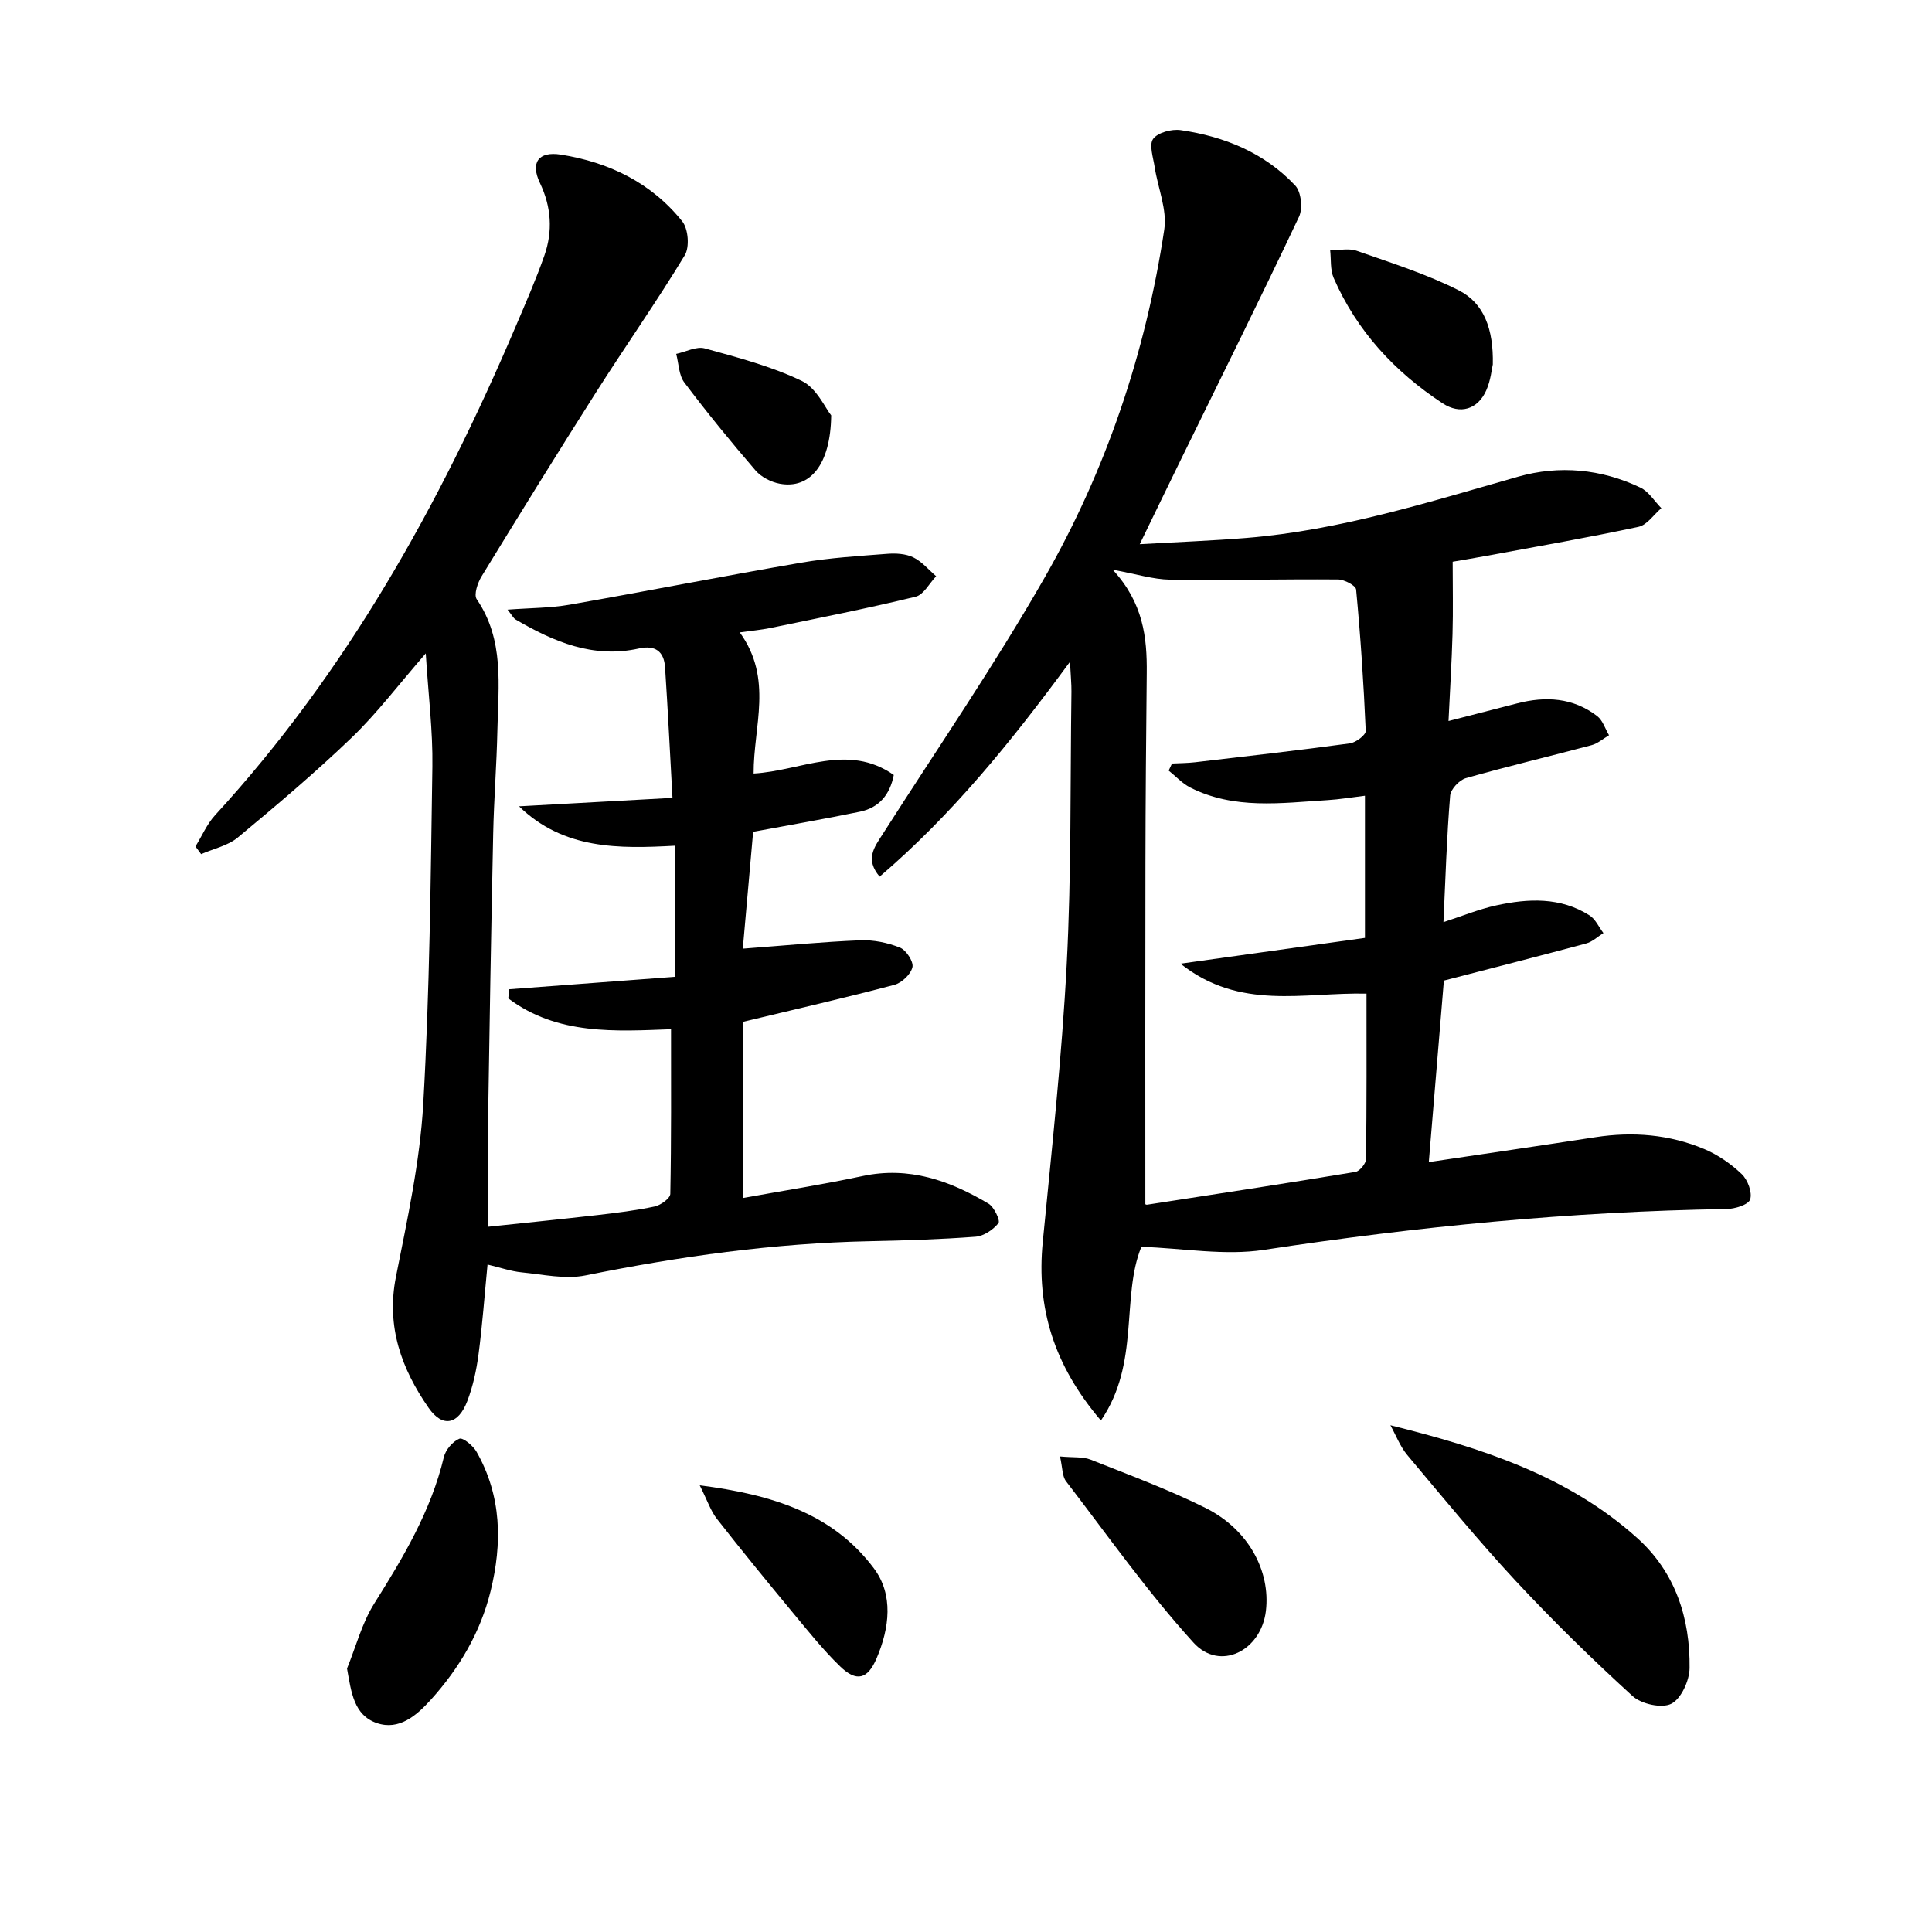 <svg enable-background="new 0 0 400 400" viewBox="0 0 400 400" xmlns="http://www.w3.org/2000/svg"><path d="m298.85 190.92c3.78-1.22 7.29-2.68 10.94-3.47 6.61-1.44 13.26-1.76 19.3 2.07 1.24.78 1.93 2.42 2.88 3.66-1.17.73-2.26 1.8-3.53 2.14-9.74 2.63-19.52 5.11-29.5 7.7-1.01 12.11-2.04 24.61-3.12 37.58 11.94-1.78 23.23-3.42 34.51-5.16 7.74-1.19 15.3-.57 22.5 2.45 2.84 1.19 5.55 3.07 7.78 5.2 1.24 1.18 2.21 3.79 1.74 5.24-.37 1.11-3.18 1.97-4.92 1.99-32.13.5-63.99 3.62-95.75 8.45-8.16 1.24-16.75-.34-25.37-.63-4.25 10.38-.23 24.11-8.38 35.96-9.75-11.44-13.37-23.31-12.04-36.95 1.86-19.15 3.96-38.31 4.96-57.52.98-18.78.72-37.62.98-56.43.02-1.58-.15-3.16-.3-6.19-12.27 16.7-24.45 31.69-39.41 44.49-3.07-3.62-1.09-6.11.61-8.77 11.27-17.66 23.15-34.96 33.54-53.13 12.77-22.34 20.93-46.58 24.78-72.08.62-4.12-1.33-8.61-1.99-12.94-.3-1.98-1.2-4.62-.31-5.83.98-1.32 3.83-2.07 5.68-1.81 9.08 1.31 17.38 4.7 23.75 11.49 1.22 1.31 1.58 4.73.77 6.44-7.94 16.81-16.22 33.46-24.4 50.16-2.7 5.51-5.37 11.03-8.58 17.64 7.81-.45 14.99-.72 22.14-1.3 19.33-1.58 37.69-7.42 56.21-12.68 8.49-2.41 17.2-1.61 25.3 2.26 1.73.82 2.91 2.81 4.34 4.26-1.56 1.33-2.95 3.48-4.72 3.86-10.37 2.22-20.82 4.04-31.25 5.97-2.77.51-5.54.97-7.23 1.26 0 5.18.11 10.07-.03 14.96-.16 5.78-.53 11.56-.83 18.02 5.27-1.35 9.74-2.5 14.2-3.65 5.91-1.53 11.58-1.2 16.57 2.62 1.16.89 1.66 2.63 2.46 3.97-1.21.71-2.34 1.73-3.65 2.07-8.65 2.31-17.38 4.37-25.99 6.82-1.36.39-3.14 2.29-3.25 3.6-.71 8.58-.97 17.19-1.39 26.21zm-61.72 58.35c-.21-.1.11.2.37.15 14.38-2.21 28.77-4.41 43.13-6.79.89-.15 2.18-1.73 2.19-2.65.15-11.44.1-22.88.1-34.26-13.04-.3-26.2 3.57-38.51-6.2 13.71-1.92 26.03-3.64 38.19-5.34 0-10.32 0-19.73 0-29.43-2.83.34-5.29.76-7.76.91-9.59.59-19.3 2-28.39-2.6-1.67-.84-3-2.33-4.49-3.52.23-.49.46-.97.69-1.46 1.58-.08 3.18-.08 4.75-.26 10.7-1.25 21.41-2.46 32.08-3.91 1.24-.17 3.31-1.73 3.28-2.58-.42-9.77-1.07-19.54-1.99-29.28-.08-.83-2.44-2.07-3.75-2.08-11.6-.09-23.2.2-34.79.04-3.47-.05-6.92-1.16-11.85-2.06 6.33 6.88 7.12 14.02 7.04 21.43-.13 13.15-.25 26.3-.27 39.45-.05 23.28-.02 46.56-.02 70.44z"/><path d="m153.16 130.93c6.97 9.62 2.83 19.41 2.87 29.22 9.78-.54 19.47-6.39 29.02.3-.8 4.08-3.04 6.78-7 7.6-7.13 1.48-14.31 2.71-22.12 4.17-.71 7.97-1.43 16.11-2.14 24.19 8.8-.66 16.55-1.42 24.32-1.73 2.74-.11 5.67.49 8.22 1.51 1.28.51 2.85 2.91 2.58 4.06-.34 1.46-2.21 3.25-3.75 3.65-10.09 2.67-20.27 5-31.25 7.64v36.48c8.07-1.47 16.42-2.77 24.67-4.53 9.64-2.06 18.07.94 26.09 5.72 1.16.69 2.47 3.52 2.05 4.03-1.1 1.36-3.04 2.68-4.74 2.81-7.29.55-14.61.78-21.92.93-19.85.4-39.39 3.15-58.83 7.08-4.2.85-8.81-.2-13.21-.63-2.24-.22-4.43-.99-7.08-1.62-.64 6.54-1.07 12.6-1.87 18.62-.43 3.27-1.15 6.58-2.32 9.65-1.86 4.87-5.11 5.58-8.01 1.4-5.61-8.07-8.81-16.82-6.77-27.11 2.35-11.85 4.97-23.8 5.66-35.81 1.33-23.24 1.54-46.55 1.89-69.84.11-7.37-.83-14.75-1.37-23.44-5.72 6.58-10.11 12.41-15.3 17.4-7.54 7.25-15.56 14.03-23.62 20.72-2.06 1.71-5.04 2.32-7.59 3.44-.39-.53-.78-1.06-1.17-1.59 1.34-2.17 2.37-4.63 4.07-6.48 27.25-29.69 46.5-64.3 62.19-101.09 2.08-4.89 4.22-9.77 5.98-14.78 1.76-5.04 1.44-10.07-.92-15.01-2.01-4.21-.34-6.61 4.32-5.88 9.98 1.58 18.76 5.84 25.15 13.83 1.25 1.56 1.54 5.33.51 7.02-5.83 9.62-12.31 18.84-18.35 28.34-8.03 12.63-15.9 25.36-23.71 38.12-.82 1.34-1.65 3.8-1.01 4.74 5.75 8.42 4.47 17.84 4.28 27.1-.15 7.15-.72 14.28-.87 21.43-.43 20.14-.77 40.28-1.08 60.42-.1 6.76-.02 13.53-.02 20.98 7.65-.81 15.19-1.57 22.72-2.43 3.95-.46 7.92-.94 11.81-1.77 1.26-.27 3.22-1.69 3.24-2.61.22-11.25.15-22.51.15-34.09-11.38.42-23.54 1.28-33.7-6.39.07-.63.14-1.26.21-1.89 11.32-.85 22.65-1.7 34.24-2.57 0-9.47 0-18.04 0-27.14-11.48.62-22.95.84-32.22-8.16 10.32-.57 20.65-1.14 31.77-1.75-.53-9.54-.96-18.31-1.54-27.06-.22-3.28-2.05-4.61-5.4-3.87-9.45 2.11-17.64-1.38-25.52-5.99-.48-.28-.76-.9-1.69-2.05 4.79-.36 8.89-.33 12.87-1.03 16-2.8 31.94-5.95 47.95-8.7 5.87-1.01 11.86-1.37 17.81-1.83 1.78-.14 3.82-.02 5.37.73 1.79.87 3.18 2.57 4.74 3.91-1.4 1.46-2.59 3.84-4.25 4.24-9.95 2.42-20 4.4-30.02 6.47-1.93.4-3.89.57-6.39.92z"/><path d="m287.87 295.08c18.97 4.71 36.8 10.49 51.12 23.37 7.89 7.1 10.94 16.57 10.82 26.9-.03 2.59-1.74 6.36-3.79 7.4-1.97 1-6.2.06-8.01-1.59-8.35-7.62-16.46-15.54-24.16-23.81-7.81-8.4-15.09-17.29-22.47-26.08-1.5-1.79-2.36-4.11-3.51-6.19z"/><path d="m71.85 345.45c1.84-4.51 3.08-9.39 5.63-13.45 6.02-9.58 11.76-19.18 14.42-30.34.36-1.5 1.83-3.22 3.21-3.79.72-.3 2.84 1.44 3.55 2.7 5.21 9.15 5.35 18.94 2.91 28.87-2.11 8.55-6.47 15.94-12.35 22.45-2.99 3.32-6.6 6.42-11.19 4.86-4.77-1.64-5.29-6.32-6.18-11.3z"/><path d="m219.46 301.54c2.8.26 4.73.03 6.31.65 8 3.18 16.11 6.17 23.8 10 8.88 4.42 13.51 13.04 12.52 21.34-.99 8.29-9.54 12.56-14.98 6.57-9.53-10.49-17.76-22.17-26.41-33.44-.79-1.03-.7-2.76-1.24-5.12z"/><path d="m144.87 307.52c15.07 1.92 27.6 5.88 36.06 17.19 4.09 5.46 3.24 12.36.56 18.63-1.84 4.32-4.15 4.97-7.55 1.67-3.56-3.45-6.68-7.38-9.86-11.21-5.3-6.39-10.55-12.82-15.66-19.35-1.26-1.6-1.92-3.68-3.55-6.93z"/><path d="m309.07 75.45c-.22.93-.43 3.31-1.36 5.38-1.76 3.95-5.41 5.05-9.02 2.68-9.94-6.53-17.78-14.98-22.57-25.97-.73-1.69-.51-3.8-.72-5.71 1.85 0 3.87-.48 5.51.1 7.13 2.5 14.41 4.79 21.12 8.19 5.22 2.64 7.2 8.02 7.04 15.33z"/><path d="m172.09 86c-.12 10.31-4.45 15.28-10.63 14.15-1.81-.33-3.85-1.37-5.03-2.74-5.1-5.92-10.05-11.98-14.75-18.22-1.15-1.53-1.15-3.92-1.68-5.92 1.98-.42 4.17-1.61 5.91-1.14 6.82 1.88 13.77 3.7 20.1 6.74 3.06 1.48 4.85 5.61 6.08 7.13z"/></svg>
